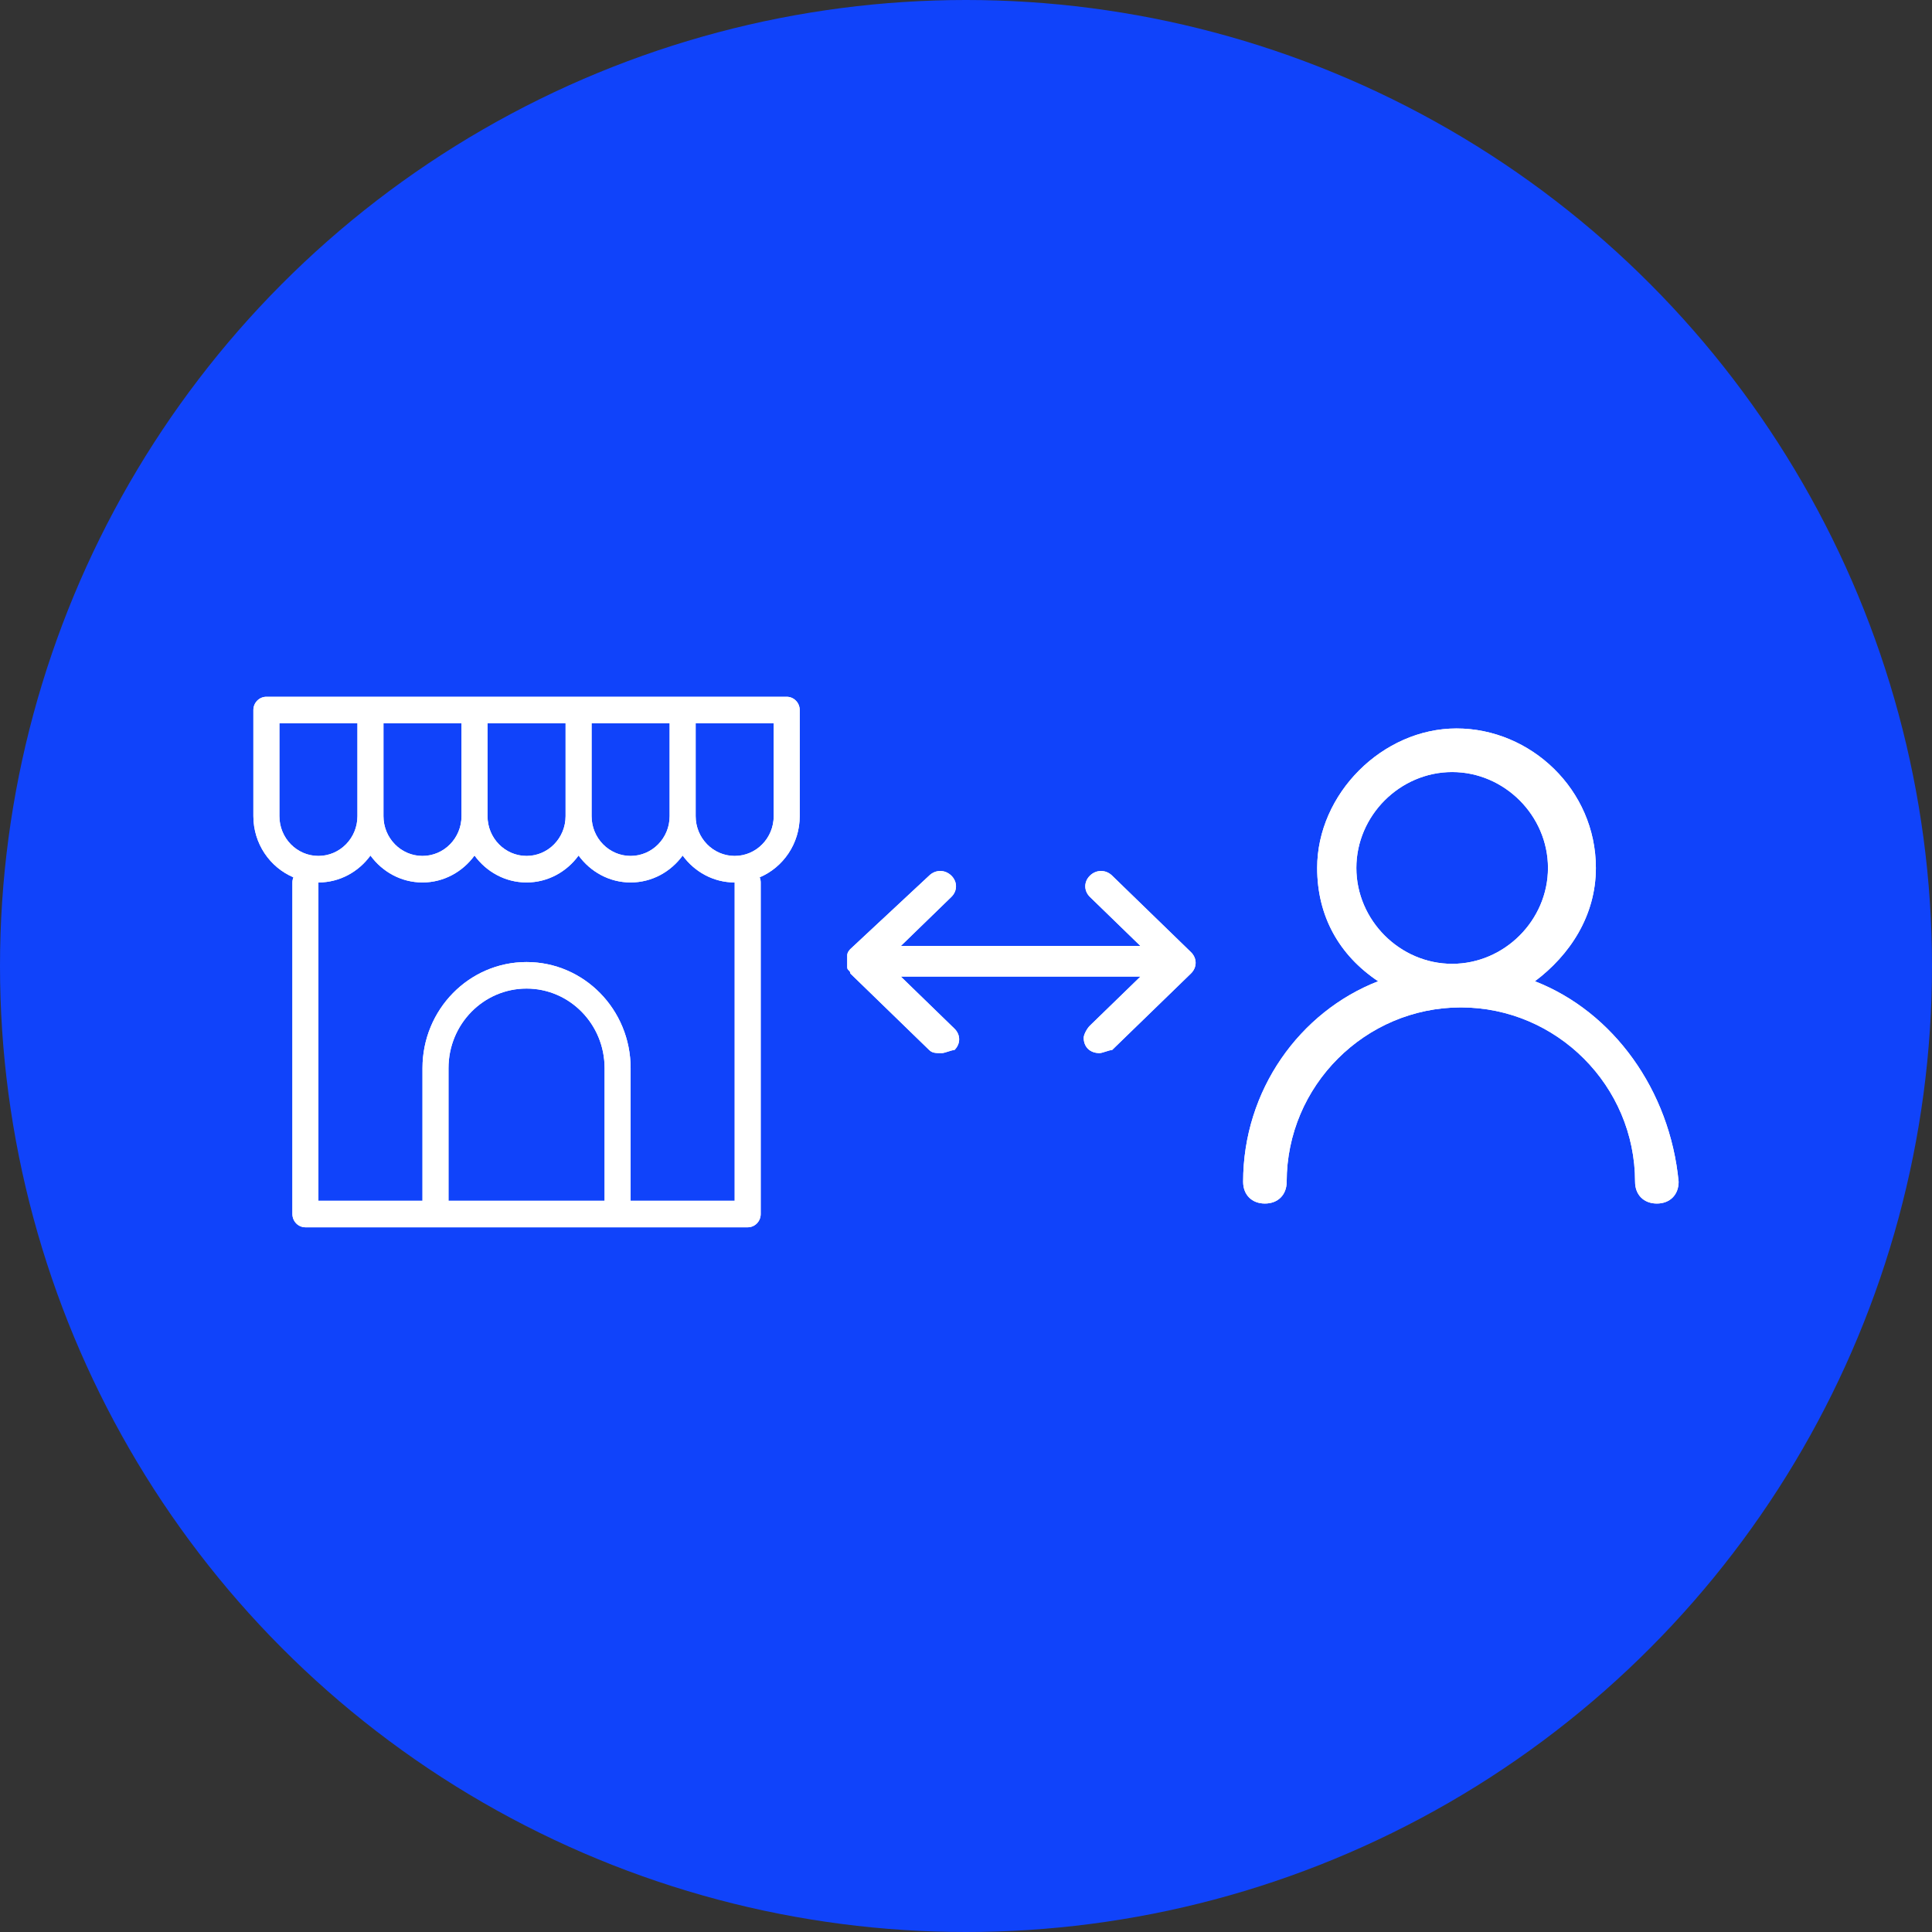 <svg width="244" height="244" viewBox="0 0 244 244" fill="none" xmlns="http://www.w3.org/2000/svg">
<rect x="0" y="0" width="244" height="244" fill="#333333" stroke="none"/>
<circle cx="122" cy="122" r="122" fill="#1043FA"/>
<path d="M193.85 123.927C198.25 120.624 201.55 115.67 201.55 109.615C201.55 99.706 193.3 92 183.95 92C174.6 92 166.35 100.257 166.35 109.615C166.35 115.67 169.1 120.624 174.05 123.927C164.15 127.78 157 137.688 157 149.248C157 150.899 158.1 152 159.75 152C161.4 152 162.5 150.899 162.5 149.248C162.5 137.138 172.4 127.229 184.5 127.229C196.6 127.229 206.5 137.138 206.5 149.248C206.5 150.899 207.6 152 209.25 152C210.9 152 212 150.899 212 149.248C210.9 137.688 203.75 127.78 193.85 123.927ZM183.4 121.725C176.8 121.725 171.3 116.22 171.3 109.615C171.3 103.009 176.8 97.505 183.4 97.505C190 97.505 195.5 103.009 195.5 109.615C195.5 116.22 190 121.725 183.4 121.725Z" fill="white"/>
<path d="M107.398 122.95L117.353 132.613C117.751 133 118.149 133 118.946 133C119.344 133 120.14 132.613 120.538 132.613C121.335 131.84 121.335 130.681 120.538 129.908L113.769 123.336H144.032L137.661 129.521C137.262 129.908 136.864 130.681 136.864 131.067C136.864 132.227 137.661 133 138.855 133C139.253 133 140.05 132.613 140.448 132.613L150.403 122.95C151.199 122.176 151.199 121.017 150.403 120.244L140.448 110.58C139.652 109.807 138.457 109.807 137.661 110.58C136.864 111.353 136.864 112.513 137.661 113.286L144.032 119.471H113.769L120.14 113.286C120.937 112.513 120.937 111.353 120.14 110.58C119.344 109.807 118.149 109.807 117.353 110.58L107.398 119.857C107.398 119.857 107 120.244 107 120.63C107 121.017 107 121.017 107 121.403C107 121.79 107 121.79 107 122.176C107 122.563 107.398 122.563 107.398 122.95Z" fill="white"/>
<path d="M99.357 88H33.641C32.734 88.001 31.999 88.75 32 89.675V103.075C32.003 106.557 34.09 109.539 37.057 110.802C36.975 111.001 36.929 111.22 36.929 111.45V153.327C36.929 154.251 37.665 155.001 38.571 155H94.431C95.337 154.999 96.072 154.25 96.071 153.325V111.45C96.071 111.22 96.025 111.001 95.943 110.802C98.91 109.539 100.997 106.557 101 103.075V89.673C100.999 88.749 100.264 87.999 99.357 88ZM74.714 91.35H84.571V103.075C84.571 105.85 82.365 108.1 79.643 108.1C76.921 108.1 74.714 105.85 74.714 103.075V91.35ZM61.571 91.35H71.429V103.075C71.429 105.85 69.222 108.1 66.5 108.1C63.778 108.1 61.571 105.85 61.571 103.075V91.35ZM48.429 91.35H58.286V103.075C58.286 105.85 56.079 108.1 53.357 108.1C50.635 108.1 48.429 105.85 48.429 103.075V91.35ZM35.286 103.075V91.35H45.143V103.075C45.143 105.85 42.936 108.1 40.214 108.1C37.492 108.1 35.286 105.85 35.286 103.075ZM76.357 151.65H56.643V134.9C56.643 129.35 61.056 124.85 66.5 124.85C71.944 124.85 76.357 129.35 76.357 134.9V151.65ZM92.786 151.65H79.643V134.9C79.643 127.499 73.759 121.5 66.5 121.5C59.241 121.5 53.357 127.499 53.357 134.9V151.65H40.214V111.45C42.914 111.447 45.289 110.1 46.786 108.049C48.283 110.1 50.657 111.447 53.357 111.45C56.057 111.447 58.431 110.1 59.929 108.049C61.426 110.1 63.8 111.447 66.5 111.45C69.2 111.447 71.574 110.1 73.071 108.049C74.569 110.1 76.943 111.447 79.643 111.45C82.343 111.447 84.717 110.1 86.214 108.049C87.711 110.1 90.086 111.447 92.786 111.45V151.65ZM97.714 103.075C97.714 105.85 95.508 108.1 92.786 108.1C90.064 108.1 87.857 105.85 87.857 103.075V91.35H97.714V103.075Z" fill="white"/>
<path d="M193.85 123.927C198.25 120.624 201.55 115.67 201.55 109.615C201.55 99.706 193.3 92 183.95 92C174.6 92 166.35 100.257 166.35 109.615C166.35 115.67 169.1 120.624 174.05 123.927C164.15 127.78 157 137.688 157 149.248C157 150.899 158.1 152 159.75 152C161.4 152 162.5 150.899 162.5 149.248C162.5 137.138 172.4 127.229 184.5 127.229C196.6 127.229 206.5 137.138 206.5 149.248C206.5 150.899 207.6 152 209.25 152C210.9 152 212 150.899 212 149.248C210.9 137.688 203.75 127.78 193.85 123.927ZM183.4 121.725C176.8 121.725 171.3 116.22 171.3 109.615C171.3 103.009 176.8 97.505 183.4 97.505C190 97.505 195.5 103.009 195.5 109.615C195.5 116.22 190 121.725 183.4 121.725Z" fill="white"/>
<path d="M107.398 122.95L117.353 132.613C117.751 133 118.149 133 118.946 133C119.344 133 120.14 132.613 120.538 132.613C121.335 131.84 121.335 130.681 120.538 129.908L113.769 123.336H144.032L137.661 129.521C137.262 129.908 136.864 130.681 136.864 131.067C136.864 132.227 137.661 133 138.855 133C139.253 133 140.05 132.613 140.448 132.613L150.403 122.95C151.199 122.176 151.199 121.017 150.403 120.244L140.448 110.58C139.652 109.807 138.457 109.807 137.661 110.58C136.864 111.353 136.864 112.513 137.661 113.286L144.032 119.471H113.769L120.14 113.286C120.937 112.513 120.937 111.353 120.14 110.58C119.344 109.807 118.149 109.807 117.353 110.58L107.398 119.857C107.398 119.857 107 120.244 107 120.63C107 121.017 107 121.017 107 121.403C107 121.79 107 121.79 107 122.176C107 122.563 107.398 122.563 107.398 122.95Z" fill="white"/>
<path d="M99.357 88H33.641C32.734 88.001 31.999 88.75 32 89.675V103.075C32.003 106.557 34.09 109.539 37.057 110.802C36.975 111.001 36.929 111.22 36.929 111.45V153.327C36.929 154.251 37.665 155.001 38.571 155H94.431C95.337 154.999 96.072 154.25 96.071 153.325V111.45C96.071 111.22 96.025 111.001 95.943 110.802C98.91 109.539 100.997 106.557 101 103.075V89.673C100.999 88.749 100.264 87.999 99.357 88ZM74.714 91.35H84.571V103.075C84.571 105.85 82.365 108.1 79.643 108.1C76.921 108.1 74.714 105.85 74.714 103.075V91.35ZM61.571 91.35H71.429V103.075C71.429 105.85 69.222 108.1 66.5 108.1C63.778 108.1 61.571 105.85 61.571 103.075V91.35ZM48.429 91.35H58.286V103.075C58.286 105.85 56.079 108.1 53.357 108.1C50.635 108.1 48.429 105.85 48.429 103.075V91.35ZM35.286 103.075V91.35H45.143V103.075C45.143 105.85 42.936 108.1 40.214 108.1C37.492 108.1 35.286 105.85 35.286 103.075ZM76.357 151.65H56.643V134.9C56.643 129.35 61.056 124.85 66.5 124.85C71.944 124.85 76.357 129.35 76.357 134.9V151.65ZM92.786 151.65H79.643V134.9C79.643 127.499 73.759 121.5 66.5 121.5C59.241 121.5 53.357 127.499 53.357 134.9V151.65H40.214V111.45C42.914 111.447 45.289 110.1 46.786 108.049C48.283 110.1 50.657 111.447 53.357 111.45C56.057 111.447 58.431 110.1 59.929 108.049C61.426 110.1 63.8 111.447 66.5 111.45C69.2 111.447 71.574 110.1 73.071 108.049C74.569 110.1 76.943 111.447 79.643 111.45C82.343 111.447 84.717 110.1 86.214 108.049C87.711 110.1 90.086 111.447 92.786 111.45V151.65ZM97.714 103.075C97.714 105.85 95.508 108.1 92.786 108.1C90.064 108.1 87.857 105.85 87.857 103.075V91.35H97.714V103.075Z" fill="white"/>
</svg>
